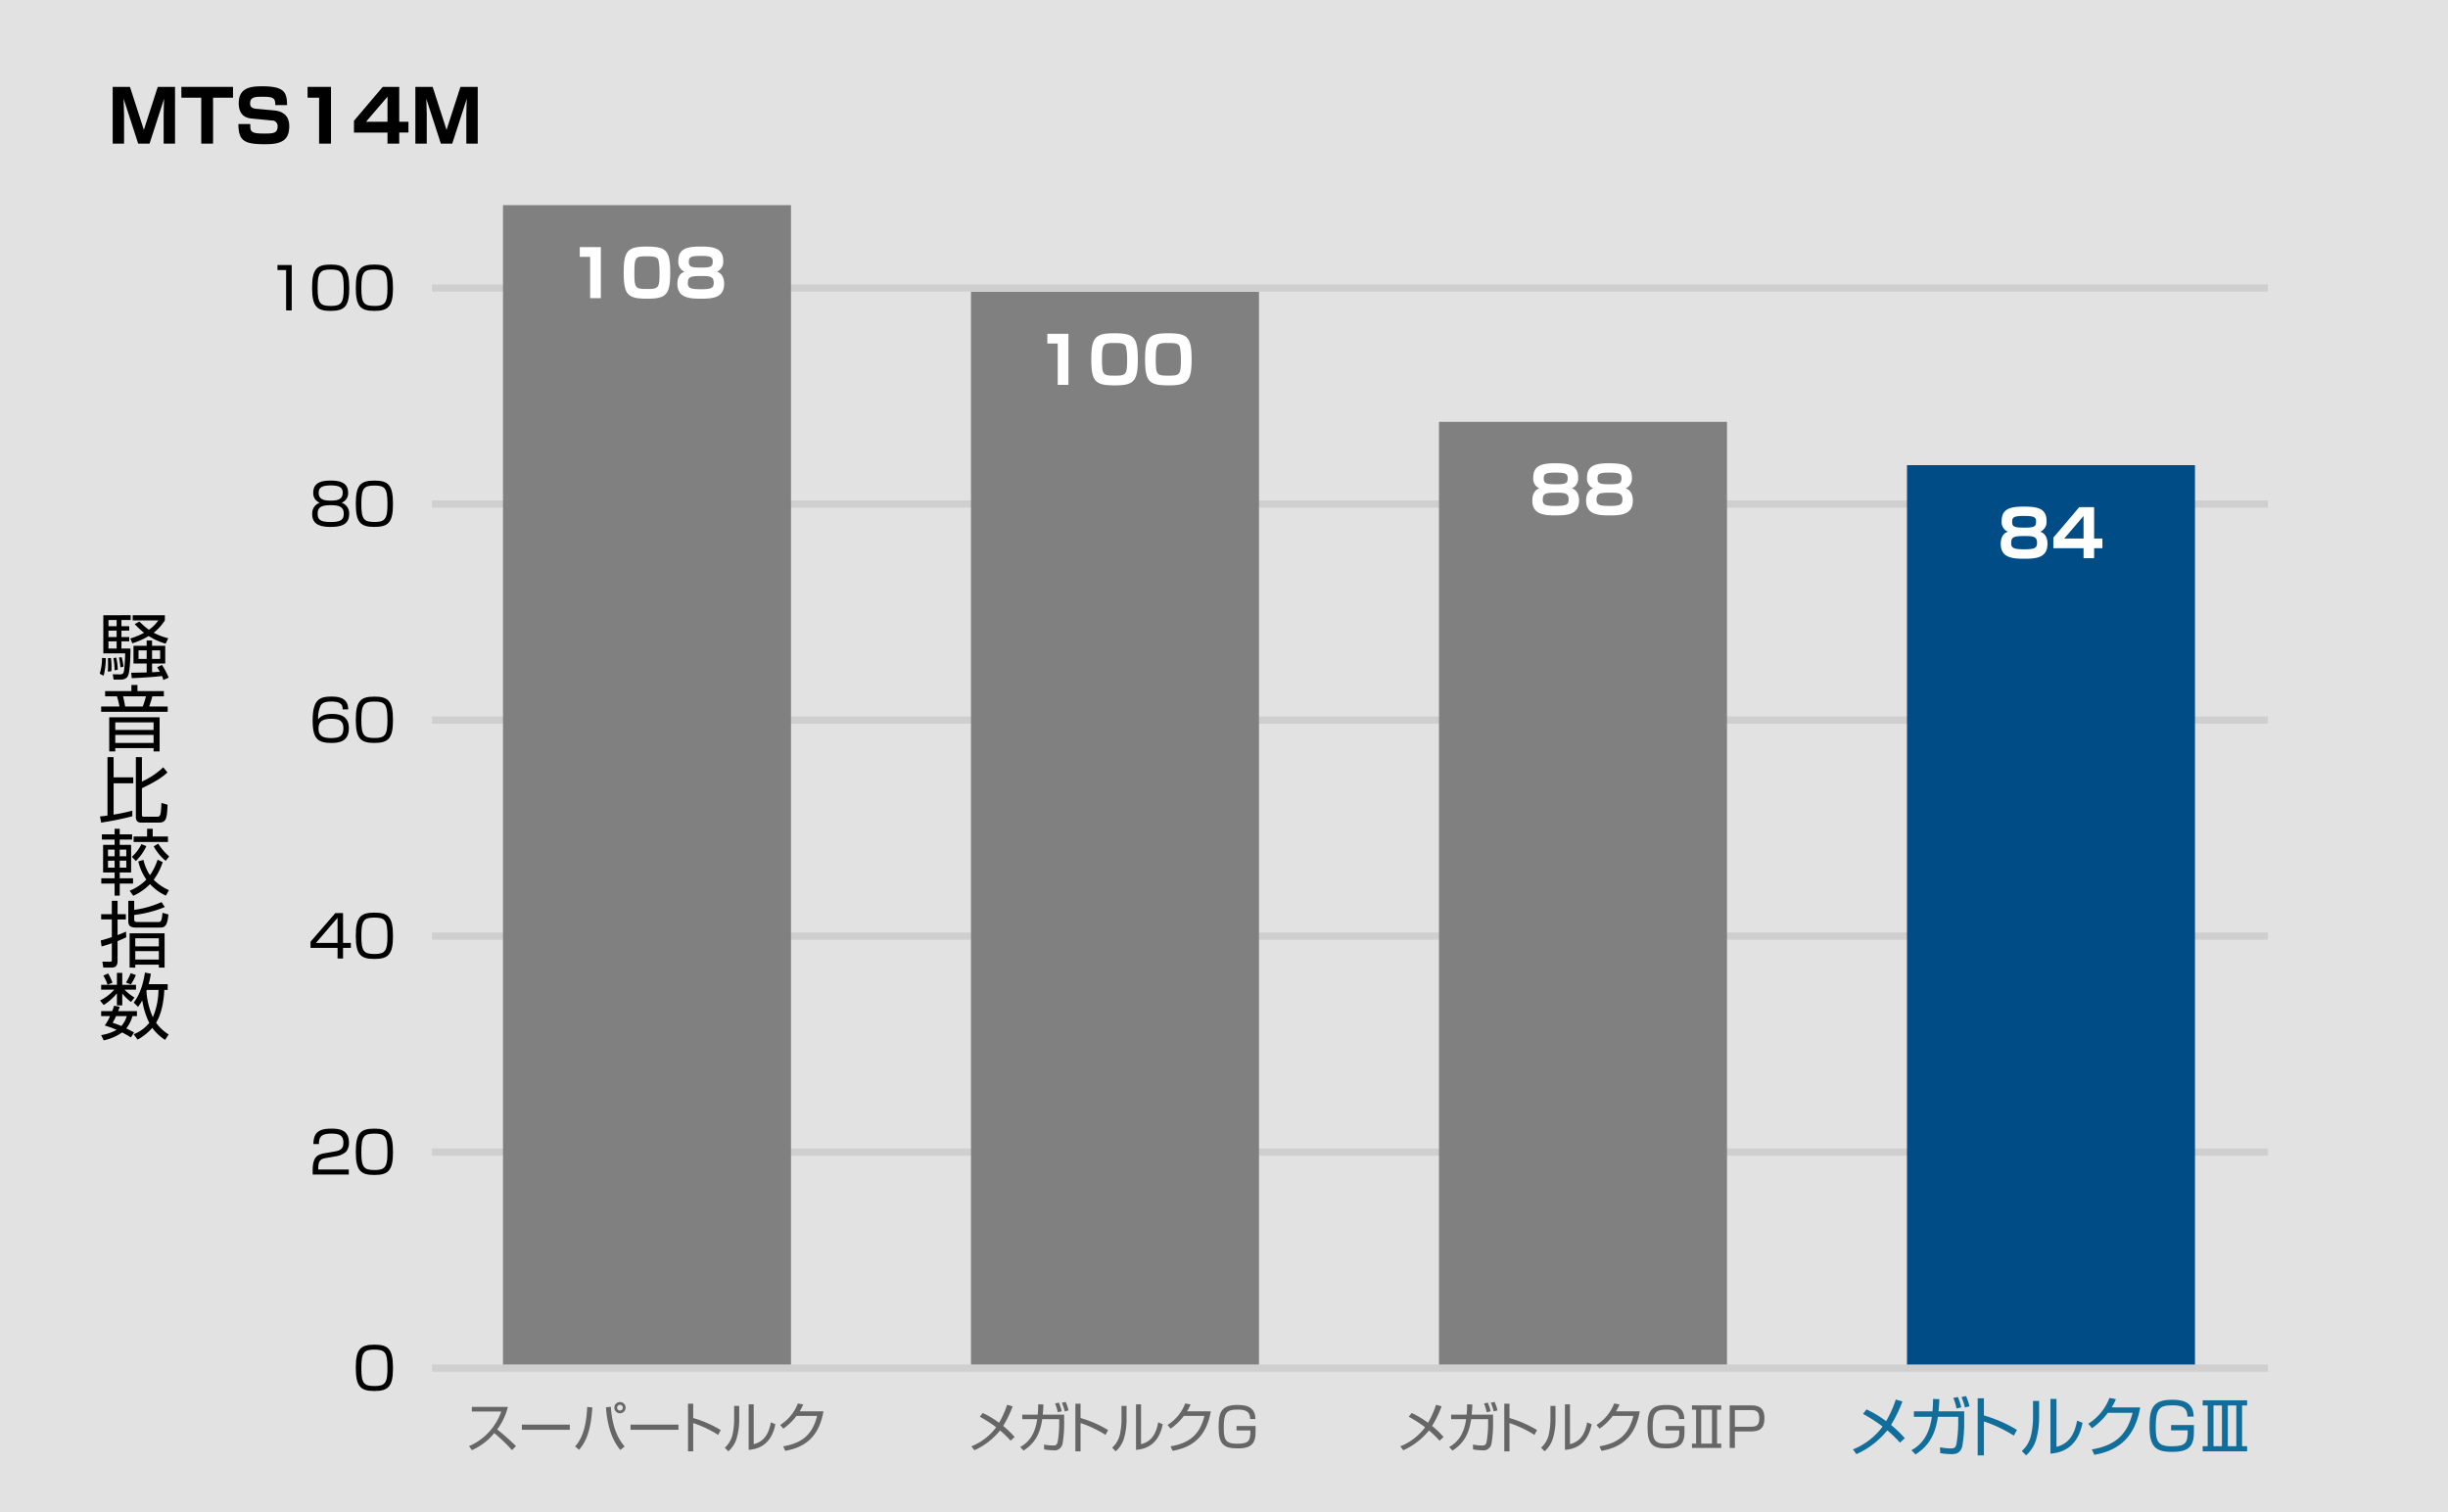 <svg xmlns="http://www.w3.org/2000/svg" xmlns:xlink="http://www.w3.org/1999/xlink" width="680" height="420" viewBox="0 0 680 420"><defs><clipPath id="a"><rect width="680" height="420" fill="none"/></clipPath><clipPath id="b"><rect width="79.999" height="249.791" transform="translate(529.718 129.209)" fill="none"/></clipPath><linearGradient id="c" x1="-6.622" y1="1.164" x2="-6.609" y2="1.164" gradientUnits="objectBoundingBox"><stop offset="0" stop-color="#03afbd"/><stop offset="1" stop-color="#004c86"/></linearGradient></defs><rect width="680" height="420" fill="#e2e2e2"/><rect width="510" height="2" transform="translate(120 379)" fill="#cfcfcf"/><rect width="510" height="2" transform="translate(120 319)" fill="#cfcfcf"/><rect width="510" height="2" transform="translate(120 259)" fill="#cfcfcf"/><rect width="510" height="2" transform="translate(120 139)" fill="#cfcfcf"/><rect width="510" height="2" transform="translate(120 79)" fill="#cfcfcf"/><g clip-path="url(#a)"><path d="M27.7,187.122a14.224,14.224,0,0,0,.64-4.381l1.041.06a18.594,18.594,0,0,1-.6,4.882Zm8.6-16.243v1.34H33.737v1.72H35.9v1.22H33.737v1.78H35.9v1.2H33.737v2h2.5c.02,3.22-.24,6.5-.62,7.422-.28.679-.8,1.2-2.121,1.2h-1.94l-.24-1.481,1.981.04c.66.02.84-.2,1.019-.54.321-.64.441-4.581.46-5.3H28.7v-10.6Zm-6.341,15.683c.04-1,.06-1.581.06-2.121s-.02-.98-.04-1.64l.84-.02a20.468,20.468,0,0,1,.16,2.641c0,.42-.02.7-.04,1Zm2.44-14.343H30.136v1.721H32.4Zm0,2.94H30.136v1.78H32.4Zm0,2.981H30.136v2H32.4Zm-.58,8.042a16.166,16.166,0,0,0-.32-3.381l.78-.16A16.216,16.216,0,0,1,32.718,186Zm1.64-.821a20.973,20.973,0,0,0-.42-2.74l.761-.08a16.614,16.614,0,0,1,.519,2.621ZM36.2,177.34a19.22,19.22,0,0,0,3.821-1.58,21.223,21.223,0,0,1-2.6-2.421l1.32-.7a18.047,18.047,0,0,0,2.621,2.281,10.335,10.335,0,0,0,2.62-2.6H36.858v-1.44H45.8v1.42a13.743,13.743,0,0,1-3.12,3.44,17.1,17.1,0,0,0,4.06,1.541l-.74,1.5a17.794,17.794,0,0,1-4.7-2.12,21.441,21.441,0,0,1-4.541,2.021Zm4.541,6.941H37.078v-4.9h3.661V177.9h1.5v1.481H45.9v4.9H42.239v2.441c.34-.02.96-.04,2.16-.14-.159-.3-.3-.52-.739-1.261l1.319-.639a18.617,18.617,0,0,1,1.862,3.541l-1.461.639a5.725,5.725,0,0,0-.4-1.1c-2.04.28-6.26.52-8.38.6l-.161-1.5c.081,0,3.881-.08,4.3-.08Zm0-3.64H38.478v2.381h2.261Zm3.74,0h-2.24v2.381h2.24Z"/><path d="M46.58,197.7H28.1v-1.461h5.082a21.262,21.262,0,0,0-.7-2.82H29.2v-1.46h7.3v-1.7h1.681v1.7H45.52v1.46h-3.2c-.34,1.26-.54,1.841-.88,2.82H46.58Zm-2.24,11.022H42.659v-.94H32.017v.94h-1.68v-9.5h14Zm-1.681-8.082H32.017v2.1H42.659Zm0,3.481H32.017v2.241H42.659Zm-3-7.882a25.153,25.153,0,0,0,.88-2.82H34.178a27.873,27.873,0,0,1,.58,2.82Z"/><path d="M36.758,226.722a81.362,81.362,0,0,1-8.661,1.761l-.321-1.721c.56-.04.781-.06,2.08-.24V210.3h1.7v5.621h5.462v1.64H31.557v8.7a48.928,48.928,0,0,0,5.2-1.1ZM39.419,210.3v6.781a21.174,21.174,0,0,0,5.921-3.961l1.16,1.42c-1.92,1.921-5.56,3.681-7.081,4.381v7.3c0,.52.1.62.7.62H43.64c.82,0,1.08-.2,1.2-3.82l1.7.5c-.14,4.18-.479,4.961-2.56,4.961H39.238c-1.139,0-1.5-.621-1.5-1.641V210.3Z"/><path d="M31.837,231.738V230.2h1.421v1.54H36.7V233.2h-3.44v1.46h3.16v7.682h-3.16v1.6h3.7v1.48h-3.7v3.341H31.837v-3.341h-3.7v-1.48h3.7v-1.6h-3.2v-7.682h3.2V233.2H28.3v-1.461Zm0,4.242H30v1.86h1.84Zm0,3.081H30V241h1.84Zm3.241-3.081h-1.82v1.86h1.82Zm0,3.081h-1.82V241h1.82Zm11,9.7a13.459,13.459,0,0,1-4.4-3.2,15.14,15.14,0,0,1-4.661,3.241l-1-1.4a13.34,13.34,0,0,0,4.641-3.1,14.29,14.29,0,0,1-2.24-5.041l1.439-.421a12.3,12.3,0,0,0,1.8,4.241,16.062,16.062,0,0,0,2.12-4.3l1.421.68a17.5,17.5,0,0,1-2.5,4.9,13.66,13.66,0,0,0,4.221,2.881Zm-9.442-10.782a11.616,11.616,0,0,0,2.661-3.522l1.36.561a14,14,0,0,1-2.921,4.14Zm5.781-7.783v2.141H46.66v1.521H37.118v-1.521h3.741V230.2Zm1.541,4.141A15.8,15.8,0,0,0,47,237.88l-.979,1.221a13.45,13.45,0,0,1-3.322-4.022Z"/><path d="M35.078,260.32c-.721.361-1.421.681-2.421,1.08v5.522c0,1.58-.82,1.841-1.761,1.841H28.7l-.259-1.661,1.98.02c.4,0,.64-.02.64-.52V262c-1.2.42-2.161.7-2.84.88l-.24-1.66c.62-.16,1.259-.321,3.08-.941v-4.9H28.1v-1.461h2.96V250.2h1.6v3.721h2.3v1.461h-2.3v4.341c1.08-.4,1.781-.7,2.341-.961Zm2.2-10.122v2.521a26.944,26.944,0,0,0,7.582-2.16l.92,1.379a32.553,32.553,0,0,1-8.5,2.2v1.16c0,.6.12.8,1.04.8H43.88c.82,0,1.04-.14,1.26-2.561l1.64.46c-.32,3.581-1.219,3.641-2.52,3.641h-6.4c-1.82,0-2.22-.62-2.22-1.84v-5.6Zm8.442,18.565h-1.6v-.821H37.578v.821H36V259.24H45.72Zm-1.6-8.142H37.578v2.24H44.12Zm0,3.561H37.578v2.34H44.12Z"/><path d="M28.1,274.88v-1.341h4.381v-3.32h1.481v3.32h3.82v1.341H34.6a13.949,13.949,0,0,0,2.761,2.2l-.98,1.22a14.169,14.169,0,0,1-2.42-2.34v3.3H32.477V275.9a15,15,0,0,1-3.68,3.242l-1-1.241a13.557,13.557,0,0,0,3.961-3.02Zm5.162,4.78c-.241.681-.321.881-.441,1.181h5.221v1.38H36.8a9.763,9.763,0,0,1-1.72,3.421c.82.42,1.9.98,2.16,1.12l-.88,1.381c-.6-.361-1.06-.661-2.44-1.381a13.81,13.81,0,0,1-5.121,2.2l-.7-1.461a12.437,12.437,0,0,0,4.3-1.46,28.045,28.045,0,0,0-3.3-1.2,13.635,13.635,0,0,0,1.481-2.621H28.1v-1.38h3.08c.281-.78.4-1.141.521-1.5ZM29.877,273.5a11.254,11.254,0,0,0-1.181-2.52l1.341-.6a14.047,14.047,0,0,1,1.2,2.58Zm2.36,8.722a13.446,13.446,0,0,1-.96,1.86c.78.261,1.56.521,2.44.9a7.173,7.173,0,0,0,1.5-2.76ZM35,272.9a14.429,14.429,0,0,0,1.3-2.6l1.44.519a14.688,14.688,0,0,1-1.38,2.6Zm11.582.46v1.6h-.941c-.059,1.2-.3,5.922-2.28,9.1a11.87,11.87,0,0,0,3.482,3.26l-.981,1.521A13.3,13.3,0,0,1,42.3,285.5a15.24,15.24,0,0,1-4.082,3.261l-1.08-1.5a10.4,10.4,0,0,0,4.321-3.141,21.423,21.423,0,0,1-1.941-6.281,11.6,11.6,0,0,1-1.179,1.82l-1.2-1.18c.661-.88,2.361-3.18,3.12-8.341l1.641.319a20.339,20.339,0,0,1-.62,2.9Zm-5.8,1.6c-.021.061-.08.221-.1.3a20.751,20.751,0,0,0,1.781,7.281,20.1,20.1,0,0,0,1.56-7.582Z"/><path d="M41.543,39.9h-3.16L34.342,27.431c.04,1.081.12,3.422.12,4.4V39.9H31.3V24.13h4.8l3.86,11.944,3.86-11.944h4.8V39.9h-3.16V31.832c0-1.1.079-3.259.119-4.4Z"/><path d="M59.183,27.132V39.895H55.9V27.132H50.381v-3H64.724v3Z"/><path d="M76.463,29.192c0-1.78-.3-2.321-3.4-2.321-2.061,0-3.581,0-3.581,1.841,0,.8.3,1.36,1.7,1.5l4.941.458c4.16.381,4.221,3.422,4.221,4.461,0,4.482-3.161,4.922-6.861,4.922-5.822,0-7.222-1.06-7.262-5.6h3.3c0,1.98,0,2.64,3.68,2.64,2.521,0,3.9,0,3.9-1.92a1.508,1.508,0,0,0-1.58-1.7L69.8,32.913c-2.881-.281-3.482-2.421-3.482-4.242,0-4.42,3.461-4.7,6.542-4.7,6.221,0,6.841,1.741,6.881,5.222Z"/><path d="M91.943,24.131V39.895h-3.3V27.132h-3.2v-3Z"/><path d="M110.9,24.131v9.683h2.56v3H110.9V39.9h-3.26v-3.08H98.321V33.553l8-9.422Zm-3.26,2.721-5.962,6.962h5.962Z"/><path d="M125.623,39.9h-3.16l-4.041-12.464c.04,1.081.12,3.422.12,4.4V39.9h-3.161V24.13h4.8l3.861,11.944L127.9,24.13h4.8V39.9h-3.161V31.832c0-1.1.08-3.259.12-4.4Z"/><path d="M104.006,373.489c3.857,0,5.154,1.217,5.154,6.515,0,5.074-1.28,6.354-5.154,6.354-3.81,0-5.17-1.184-5.17-6.434,0-5.218,1.328-6.435,5.17-6.435m-3.633,6.467c0,4.306.7,5.025,3.7,5.025,2.881,0,3.553-.864,3.553-4.977,0-4.483-.752-5.139-3.633-5.139-2.961,0-3.617.817-3.617,5.091"/><path d="M90.614,321.637c-1.2.208-2.209.432-2.209,2.833v.368h8.483v1.393H86.852v-.913c0-3.425.784-4.562,3.282-4.993l2.88-.5c1.49-.256,2.37-.736,2.37-2.433,0-1.713-.737-2.529-3.234-2.529-2.785,0-3.537.768-3.553,2.9H87.06c.033-3.105,1.408-4.273,4.947-4.273,2.032,0,4.914.223,4.914,3.841a3.693,3.693,0,0,1-.8,2.561,5.288,5.288,0,0,1-2.657,1.249Z"/><path d="M104.006,313.489c3.857,0,5.154,1.217,5.154,6.515,0,5.074-1.28,6.354-5.154,6.354-3.81,0-5.17-1.184-5.17-6.434,0-5.218,1.328-6.435,5.17-6.435m-3.633,6.467c0,4.306.7,5.025,3.7,5.025,2.881,0,3.553-.864,3.553-4.977,0-4.483-.752-5.139-3.633-5.139-2.961,0-3.617.817-3.617,5.091"/><path d="M95.288,253.616v8.291h2.176v1.376H95.288v2.946H93.767v-2.946H86.259v-1.711l6.883-7.956Zm-1.521,1.312-6,6.979h6Z"/><path d="M104.006,253.487c3.857,0,5.154,1.217,5.154,6.515,0,5.074-1.28,6.354-5.154,6.354-3.81,0-5.17-1.184-5.17-6.434,0-5.218,1.328-6.435,5.17-6.435m-3.633,6.467c0,4.306.7,5.026,3.7,5.026,2.881,0,3.553-.864,3.553-4.978,0-4.482-.752-5.138-3.633-5.138-2.961,0-3.617.817-3.617,5.09"/><rect width="510" height="2" transform="translate(120 199)" fill="#cfcfcf"/><path d="M95.175,197.041c.016-1.153-.336-2.178-3.121-2.178-.864,0-2.353.049-2.961,1.041a8.274,8.274,0,0,0-.72,3.922c1.04-1.489,3.1-1.521,3.874-1.521,2.224,0,4.657.592,4.657,3.937,0,3.714-2.641,4.114-4.914,4.114-3.89,0-5.138-1.392-5.138-6.259,0-6.018,2.129-6.61,5.25-6.61,1.249,0,4.658,0,4.611,3.554Zm-6.69,5.41c0,2.353,1.984,2.545,3.425,2.545,2.689,0,3.473-.736,3.473-2.77,0-2.337-1.664-2.577-3.457-2.577-3.25,0-3.441,1.617-3.441,2.8"/><path d="M104.006,193.487c3.857,0,5.154,1.217,5.154,6.515,0,5.074-1.28,6.354-5.154,6.354-3.81,0-5.17-1.184-5.17-6.434,0-5.218,1.328-6.435,5.17-6.435m-3.633,6.467c0,4.306.7,5.025,3.7,5.025,2.881,0,3.553-.864,3.553-4.977,0-4.483-.752-5.139-3.633-5.139-2.961,0-3.617.817-3.617,5.091"/><path d="M96.984,142.818c0,2.945-2.385,3.537-5.122,3.537-2.977,0-5.138-.72-5.138-3.553a3.141,3.141,0,0,1,2.1-3.17,2.8,2.8,0,0,1-1.809-2.8c0-3.2,3.121-3.346,4.85-3.346,1.777,0,4.834.177,4.834,3.346a2.8,2.8,0,0,1-1.809,2.8,3.124,3.124,0,0,1,2.1,3.186m-1.505-.16c0-1.889-1.3-2.337-3.617-2.337-2.625,0-3.633.593-3.633,2.369,0,1.681.848,2.3,3.633,2.3,2.882,0,3.617-.7,3.617-2.337m-6.962-5.714c0,2.032,2,2.112,3.441,2.112,1.9,0,3.233-.416,3.233-2.176,0-1.361-.752-2.049-3.329-2.049-2.849,0-3.345.864-3.345,2.113"/><path d="M104.006,133.486c3.857,0,5.154,1.217,5.154,6.515,0,5.074-1.28,6.354-5.154,6.354-3.81,0-5.17-1.184-5.17-6.434,0-5.218,1.328-6.435,5.17-6.435m-3.633,6.467c0,4.306.7,5.026,3.7,5.026,2.881,0,3.553-.864,3.553-4.978,0-4.482-.752-5.138-3.633-5.138-2.961,0-3.617.817-3.617,5.09"/><path d="M81.031,73.613V86.226H79.478V75.006h-2.4V73.613Z"/><path d="M91.862,73.485c3.857,0,5.154,1.217,5.154,6.515,0,5.074-1.28,6.354-5.154,6.354-3.81,0-5.17-1.184-5.17-6.434,0-5.218,1.328-6.435,5.17-6.435m-3.633,6.467c0,4.306.7,5.026,3.7,5.026,2.881,0,3.553-.865,3.553-4.978,0-4.483-.752-5.139-3.633-5.139-2.961,0-3.617.817-3.617,5.091"/><path d="M104.006,73.485c3.857,0,5.154,1.217,5.154,6.515,0,5.074-1.28,6.354-5.154,6.354-3.81,0-5.17-1.184-5.17-6.434,0-5.218,1.328-6.435,5.17-6.435m-3.633,6.467c0,4.306.7,5.026,3.7,5.026,2.881,0,3.553-.865,3.553-4.978,0-4.483-.752-5.139-3.633-5.139-2.961,0-3.617.817-3.617,5.091"/><path d="M130.278,401.682a16.354,16.354,0,0,0,8.955-9.614h-8.176v-1.29h10.021a17.345,17.345,0,0,1-2.97,6.255,63.635,63.635,0,0,1,5.219,4.634l-1.11,1.111a47.839,47.839,0,0,0-4.919-4.726,16.838,16.838,0,0,1-6.2,4.74Z" fill="#666"/><rect width="13.319" height="1.439" transform="translate(144.964 395.698)" fill="#666"/><path d="M159.737,401.757c2.371-2.565,3.181-6.57,3.375-10.98l1.425.15c-.435,6.72-1.8,9.525-3.675,11.775Zm9.93-11.025c.48,6.555,2.476,9.42,3.84,11.04l-1.2.96c-1.38-1.665-3.48-4.9-3.99-11.835Zm4.11.255a1.56,1.56,0,1,1-3.121,0,1.56,1.56,0,0,1,3.121,0m-2.355,0a.791.791,0,0,0,.795.8.8.8,0,1,0-.795-.8" fill="#666"/><rect width="13.319" height="1.439" transform="translate(175.143 395.698)" fill="#666"/><path d="M192.557,389.893v3.975a31.226,31.226,0,0,1,7.65,3.344l-.72,1.335a31.491,31.491,0,0,0-6.93-3.284v7.859h-1.439V389.893Z" fill="#666"/><path d="M205.338,394.542a18.261,18.261,0,0,1-.794,5.235,7.814,7.814,0,0,1-2.221,3.33l-.99-1.005a6.914,6.914,0,0,0,2.115-3.525,20.147,20.147,0,0,0,.48-3.84v-4.229h1.41Zm4.02,6.585c2.76-.675,4.154-2.7,4.77-6.06l1.259.51c-1.259,6.465-5.744,6.975-7.424,7.14V390.058h1.4Z" fill="#666"/><path d="M228.738,392.008c-1.1,6.225-4.306,9.9-10.62,10.964l-.569-1.245c6.043-1.005,8.279-4,9.434-8.459h-5.73a15.979,15.979,0,0,1-3.674,3.554l-.856-1.035a12.158,12.158,0,0,0,4.9-5.969l1.485.27a10.876,10.876,0,0,1-.976,1.92Z" fill="#666"/><path d="M280.73,400.167a29.08,29.08,0,0,0-2.939-2.85,19.28,19.28,0,0,1-7.141,5.505l-.81-1.1a15.844,15.844,0,0,0,6.87-5.294,35.838,35.838,0,0,0-4.544-2.925l.825-1.035a26.125,26.125,0,0,1,4.529,2.715,25.116,25.116,0,0,0,2.235-5l1.545.436a31.908,31.908,0,0,1-2.64,5.444,27.017,27.017,0,0,1,3.18,3.06Z" fill="#666"/><path d="M295.6,392.922v2.61a31.625,31.625,0,0,1-.45,5.49,2.27,2.27,0,0,1-2.625,1.8,14.16,14.16,0,0,1-2.475-.239L290,401.232a13.746,13.746,0,0,0,2.445.269c1.02,0,1.125-.269,1.349-1a29.447,29.447,0,0,0,.421-4.65v-1.665h-4.71c-.556,3.944-1.995,6.69-5.175,8.714l-.945-.975c2.085-1.17,4.08-3.164,4.725-7.739h-4.155v-1.26h4.305c.1-1.05.12-2.04.12-2.865l1.47.045c-.045.961-.09,1.8-.2,2.82Zm-1.771-.66a13.842,13.842,0,0,0-.75-2.445l1.05-.225a13.718,13.718,0,0,1,.8,2.4Zm1.936-.24a13.96,13.96,0,0,0-.8-2.4l1.051-.24a12.124,12.124,0,0,1,.795,2.369Z" fill="#666"/><path d="M300.155,389.893v3.975a31.226,31.226,0,0,1,7.65,3.344l-.72,1.335a31.532,31.532,0,0,0-6.93-3.284v7.859h-1.439V389.893Z" fill="#666"/><path d="M312.935,394.542a18.261,18.261,0,0,1-.794,5.235,7.8,7.8,0,0,1-2.22,3.33l-.99-1.005a6.921,6.921,0,0,0,2.115-3.525,20.151,20.151,0,0,0,.479-3.84v-4.229h1.41Zm4.021,6.585c2.76-.675,4.154-2.7,4.77-6.06l1.259.51c-1.259,6.465-5.745,6.975-7.425,7.14V390.058h1.4Z" fill="#666"/><path d="M336.336,392.008c-1.1,6.225-4.306,9.9-10.62,10.964l-.569-1.245c6.043-1.005,8.279-4,9.434-8.459h-5.73a15.984,15.984,0,0,1-3.675,3.554l-.856-1.035a12.161,12.161,0,0,0,4.906-5.969l1.485.27a10.9,10.9,0,0,1-.977,1.92Z" fill="#666"/><path d="M347.255,394.138c.045-2.521-2.025-2.61-3.54-2.61-3,0-3.779.87-3.779,4.92,0,3.21.344,4.559,3.614,4.559,3.315,0,3.81-.734,3.78-3.689h-3.84v-1.231h5.28c0,2.566,0,3.181-.4,4.155-.72,1.786-2.655,2.055-4.634,2.055-3.856,0-5.236-1.17-5.236-5.925,0-4.08.75-6.134,5.175-6.134,1.5,0,5.04,0,5.04,3.9Z" fill="#666"/><path d="M399.878,400.167a29.186,29.186,0,0,0-2.939-2.85,19.28,19.28,0,0,1-7.141,5.505l-.81-1.1a15.844,15.844,0,0,0,6.87-5.294,35.769,35.769,0,0,0-4.544-2.925l.824-1.035a26.124,26.124,0,0,1,4.53,2.715,25.053,25.053,0,0,0,2.234-5l1.546.436a31.976,31.976,0,0,1-2.639,5.444,26.951,26.951,0,0,1,3.178,3.06Z" fill="#666"/><path d="M414.743,392.922v2.61a31.529,31.529,0,0,1-.45,5.49,2.269,2.269,0,0,1-2.625,1.8,14.173,14.173,0,0,1-2.475-.239l-.045-1.351a13.771,13.771,0,0,0,2.446.269c1.019,0,1.125-.269,1.349-1a29.444,29.444,0,0,0,.42-4.65v-1.665h-4.71c-.555,3.944-2,6.69-5.175,8.714l-.944-.975c2.084-1.17,4.079-3.164,4.725-7.739H403.1v-1.26h4.3a28.615,28.615,0,0,0,.12-2.865l1.47.045c-.045.961-.09,1.8-.194,2.82Zm-1.77-.66a13.926,13.926,0,0,0-.75-2.445l1.05-.225a13.8,13.8,0,0,1,.795,2.4Zm1.935-.24a13.99,13.99,0,0,0-.795-2.4l1.05-.24a12.122,12.122,0,0,1,.8,2.369Z" fill="#666"/><path d="M419.3,389.893v3.975a31.2,31.2,0,0,1,7.649,3.344l-.719,1.335a31.534,31.534,0,0,0-6.93-3.284v7.859h-1.44V389.893Z" fill="#666"/><path d="M432.083,394.542a18.261,18.261,0,0,1-.794,5.235,7.8,7.8,0,0,1-2.221,3.33l-.989-1.005a6.921,6.921,0,0,0,2.114-3.525,20.146,20.146,0,0,0,.48-3.84v-4.229h1.41Zm4.02,6.585c2.76-.675,4.155-2.7,4.77-6.06l1.259.51c-1.259,6.465-5.744,6.975-7.424,7.14V390.058H436.1Z" fill="#666"/><path d="M455.483,392.008c-1.1,6.225-4.3,9.9-10.619,10.964l-.57-1.245c6.044-1.005,8.279-4,9.434-8.459H448a16,16,0,0,1-3.675,3.554l-.856-1.035a12.161,12.161,0,0,0,4.906-5.969l1.484.27a10.781,10.781,0,0,1-.975,1.92Z" fill="#666"/><path d="M466.4,394.138c.046-2.521-2.024-2.61-3.539-2.61-3,0-3.78.87-3.78,4.92,0,3.21.344,4.559,3.615,4.559,3.314,0,3.809-.734,3.779-3.689h-3.84v-1.231h5.281c0,2.566,0,3.181-.406,4.155-.719,1.786-2.655,2.055-4.634,2.055-3.855,0-5.235-1.17-5.235-5.925,0-4.08.75-6.134,5.175-6.134,1.5,0,5.039,0,5.039,3.9Z" fill="#666"/><path d="M478.118,390.357v1.2h-1.156v9.419h1.156v1.2h-8.13v-1.2h1.155v-9.419h-1.155v-1.2Zm-5.566,10.62h3v-9.419h-3Z" fill="#666"/><path d="M486.578,390.357c2.385,0,3.555,1.05,3.555,3.585,0,2.805-1.38,3.645-3.675,3.645h-4.545v4.59h-1.44v-11.82Zm-4.665,1.3v4.62h4.47c1.3,0,2.309-.24,2.309-2.309,0-2.04-.96-2.311-2.309-2.311Z" fill="#666"/><path d="M527.776,400.709a34.709,34.709,0,0,0-3.529-3.421,23.141,23.141,0,0,1-8.571,6.609l-.972-1.315a19.019,19.019,0,0,0,8.247-6.356,43.036,43.036,0,0,0-5.456-3.511l.99-1.242a31.2,31.2,0,0,1,5.437,3.258,30.049,30.049,0,0,0,2.684-6l1.855.523a38.435,38.435,0,0,1-3.169,6.536,32.293,32.293,0,0,1,3.816,3.673Z" fill="#116e9b"/><path d="M545.614,392.013v3.133a37.854,37.854,0,0,1-.54,6.59c-.576,2.161-2.124,2.161-3.151,2.161a16.788,16.788,0,0,1-2.97-.288l-.055-1.621a16.515,16.515,0,0,0,2.935.324c1.224,0,1.35-.324,1.621-1.206a35.369,35.369,0,0,0,.5-5.582v-2H538.3c-.666,4.735-2.394,8.03-6.212,10.461l-1.134-1.171c2.5-1.4,4.9-3.8,5.671-9.29h-4.987v-1.513h5.168a34.378,34.378,0,0,0,.144-3.439l1.764.054c-.053,1.153-.108,2.16-.234,3.385Zm-2.124-.792a16.623,16.623,0,0,0-.9-2.935l1.261-.27a16.567,16.567,0,0,1,.954,2.881Zm2.322-.288a16.773,16.773,0,0,0-.954-2.881l1.261-.288a14.658,14.658,0,0,1,.954,2.845Z" fill="#116e9b"/><path d="M551.084,388.375v4.771a37.492,37.492,0,0,1,9.183,4.016l-.865,1.6a37.748,37.748,0,0,0-8.318-3.944v9.435h-1.729V388.375Z" fill="#116e9b"/><path d="M566.42,393.957a21.891,21.891,0,0,1-.954,6.284,9.386,9.386,0,0,1-2.665,4l-1.189-1.206a8.3,8.3,0,0,0,2.539-4.232,24.2,24.2,0,0,0,.576-4.609v-5.078h1.693Zm4.825,7.9c3.313-.811,4.987-3.241,5.726-7.274l1.512.612c-1.512,7.761-6.895,8.373-8.912,8.571v-15.2h1.674Z" fill="#116e9b"/><path d="M594.5,390.914c-1.314,7.473-5.168,11.884-12.748,13.162l-.685-1.494c7.257-1.207,9.94-4.808,11.326-10.155h-6.878a19.17,19.17,0,0,1-4.411,4.267l-1.026-1.243a14.592,14.592,0,0,0,5.888-7.166l1.782.324a13.013,13.013,0,0,1-1.17,2.3Z" fill="#116e9b"/><path d="M607.606,393.471c.054-3.024-2.431-3.133-4.25-3.133-3.6,0-4.537,1.045-4.537,5.906,0,3.853.414,5.474,4.34,5.474,3.978,0,4.573-.883,4.537-4.43h-4.61v-1.476h6.338c0,3.079,0,3.817-.486,4.987-.864,2.143-3.186,2.467-5.563,2.467-4.628,0-6.285-1.4-6.285-7.112,0-4.9.9-7.364,6.212-7.364,1.8,0,6.05,0,6.05,4.681Z" fill="#116e9b"/><path d="M624.2,388.934v1.44H622.8v11.308H624.2v1.44H611.851v-1.44h1.4V390.374h-1.4v-1.44Zm-9.345,12.748h2.358V390.374h-2.358Zm3.979,0H621.2V390.374h-2.358Z" fill="#116e9b"/></g><g clip-path="url(#b)"><rect width="79.999" height="249.791" transform="translate(529.718 129.209)" fill="url(#c)"/></g><g clip-path="url(#a)"><rect width="80" height="261.83" transform="translate(399.718 117.17)" fill="gray"/><rect width="80" height="297.943" transform="translate(269.718 81.057)" fill="gray"/><rect width="80" height="322.018" transform="translate(139.718 56.982)" fill="gray"/><path d="M166.9,68.633V82.821h-2.971V71.334h-2.881v-2.7Z" fill="#fff"/><path d="M179.783,82.965c-5.311,0-6.536-.953-6.536-7.238,0-6.1,1.117-7.237,6.392-7.237,5.33,0,6.536.954,6.536,7.237,0,6.1-1.1,7.238-6.392,7.238m-3.565-7.2c0,4.393.306,4.5,3.71,4.5,2.916,0,3.276-.324,3.276-4.249a18.178,18.178,0,0,0-.3-3.781c-.361-.955-1.423-1.045-3.188-1.045-3.187,0-3.493.162-3.493,4.574" fill="#fff"/><path d="M188.421,72.5c0-3.421,2.413-4.014,6.032-4.014,3.6,0,6.446.305,6.446,4.014a3.009,3.009,0,0,1-1.764,2.971c2.016.576,2.016,2.971,2.016,3.313,0,3.853-3.006,4.177-6.3,4.177-2.953,0-6.681-.035-6.681-4.1,0-.5,0-2.81,2-3.386a2.922,2.922,0,0,1-1.747-2.971m2.647,6.141c0,1.332.7,1.691,3.583,1.691,3.132,0,3.6-.414,3.6-1.853,0-1.819-1.332-1.819-3.6-1.819-2.9,0-3.583.27-3.583,1.981m.27-5.924c0,1.458.774,1.6,3.512,1.6,2.7,0,3.133-.325,3.133-1.71,0-1.225-.631-1.531-3.314-1.531-2.809,0-3.331.325-3.331,1.639" fill="#fff"/><path d="M296.784,92.709V106.9h-2.971V95.41h-2.881v-2.7Z" fill="#fff"/><path d="M309.671,107.041c-5.311,0-6.536-.954-6.536-7.238,0-6.1,1.117-7.237,6.392-7.237,5.33,0,6.536.954,6.536,7.237,0,6.1-1.1,7.238-6.392,7.238m-3.565-7.2c0,4.394.306,4.5,3.709,4.5,2.917,0,3.277-.324,3.277-4.25a18.173,18.173,0,0,0-.306-3.78c-.36-.955-1.422-1.045-3.187-1.045-3.187,0-3.493.162-3.493,4.573" fill="#fff"/><path d="M324.61,107.041c-5.311,0-6.536-.954-6.536-7.238,0-6.1,1.117-7.237,6.393-7.237,5.329,0,6.535.954,6.535,7.237,0,6.1-1.1,7.238-6.392,7.238m-3.565-7.2c0,4.394.307,4.5,3.71,4.5,2.916,0,3.276-.324,3.276-4.25a18.175,18.175,0,0,0-.3-3.78c-.361-.955-1.423-1.045-3.188-1.045-3.186,0-3.493.162-3.493,4.573" fill="#fff"/><path d="M425.9,132.693c0-3.422,2.413-4.015,6.032-4.015,3.6,0,6.447.305,6.447,4.015a3.011,3.011,0,0,1-1.765,2.971c2.016.576,2.016,2.971,2.016,3.312,0,3.854-3.006,4.178-6.3,4.178-2.953,0-6.681-.036-6.681-4.105,0-.5,0-2.809,2-3.385a2.923,2.923,0,0,1-1.747-2.971m2.647,6.14c0,1.332.7,1.692,3.583,1.692,3.133,0,3.6-.414,3.6-1.854,0-1.819-1.332-1.819-3.6-1.819-2.9,0-3.583.27-3.583,1.981m.27-5.924c0,1.458.774,1.6,3.512,1.6,2.7,0,3.133-.325,3.133-1.711,0-1.225-.631-1.531-3.314-1.531-2.809,0-3.331.325-3.331,1.639" fill="#fff"/><path d="M440.839,132.693c0-3.422,2.413-4.015,6.031-4.015,3.6,0,6.447.305,6.447,4.015a3.011,3.011,0,0,1-1.765,2.971c2.017.576,2.017,2.971,2.017,3.312,0,3.854-3.007,4.178-6.3,4.178-2.953,0-6.68-.036-6.68-4.105,0-.5,0-2.809,2-3.385a2.923,2.923,0,0,1-1.746-2.971m2.646,6.14c0,1.332.7,1.692,3.584,1.692,3.132,0,3.6-.414,3.6-1.854,0-1.819-1.333-1.819-3.6-1.819-2.9,0-3.584.27-3.584,1.981m.271-5.924c0,1.458.774,1.6,3.511,1.6,2.7,0,3.133-.325,3.133-1.711,0-1.225-.63-1.531-3.313-1.531-2.81,0-3.331.325-3.331,1.639" fill="#fff"/><path d="M556.014,144.731c0-3.422,2.413-4.015,6.032-4.015,3.6,0,6.447.3,6.447,4.015a3.011,3.011,0,0,1-1.765,2.971c2.016.576,2.016,2.971,2.016,3.312,0,3.854-3.006,4.178-6.3,4.178-2.953,0-6.681-.036-6.681-4.1,0-.5,0-2.809,2-3.385a2.923,2.923,0,0,1-1.747-2.971m2.647,6.14c0,1.332.7,1.692,3.583,1.692,3.133,0,3.6-.414,3.6-1.854,0-1.819-1.332-1.819-3.6-1.819-2.9,0-3.583.27-3.583,1.981m.27-5.924c0,1.458.774,1.6,3.512,1.6,2.7,0,3.133-.325,3.133-1.711,0-1.225-.631-1.531-3.314-1.531-2.809,0-3.331.325-3.331,1.639" fill="#fff"/><path d="M581.7,140.86v8.715h2.3v2.7h-2.3v2.772h-2.935v-2.772h-8.391v-2.935l7.2-8.481Zm-2.935,2.449-5.366,6.266h5.366Z" fill="#fff"/></g></svg>